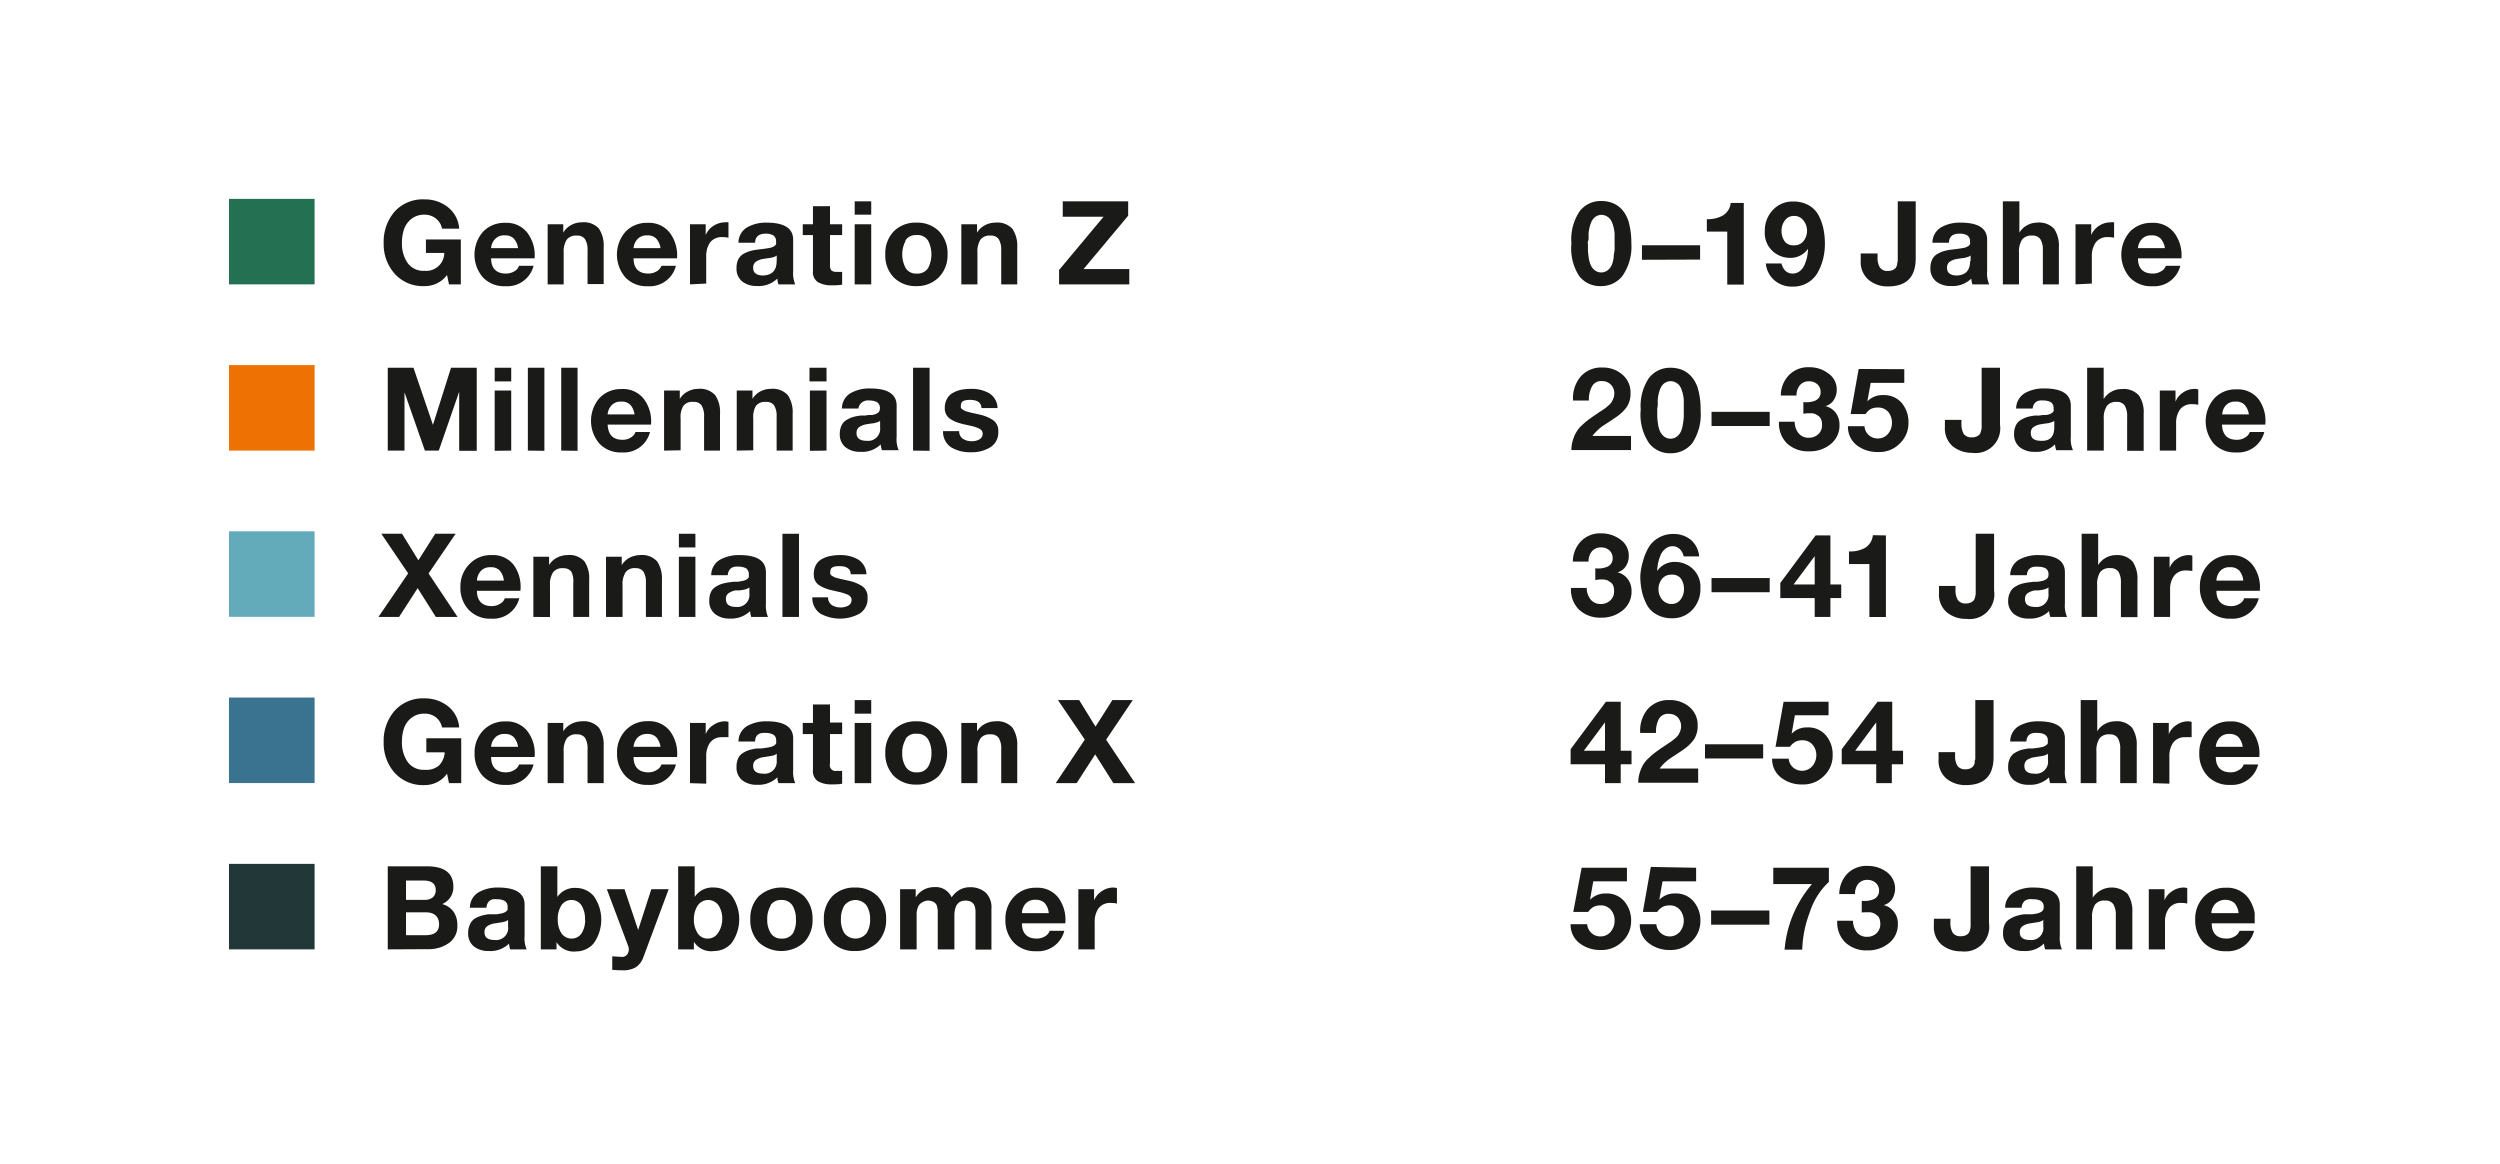 <svg width="640px" height="298px" id="Ebene_1" data-name="Ebene 1" xmlns="http://www.w3.org/2000/svg" xmlns:xlink="http://www.w3.org/1999/xlink" viewBox="0 0 245 114"><defs><style>.cls-1{fill:none;}.cls-2{fill:#1a1a18;}.cls-3{fill:#237052;}.cls-4{fill:#ee7203;}.cls-5{fill:#63abba;}.cls-6{fill:#39738f;}.cls-7{fill:#223737;}.cls-8{clip-path:url(#clip-path);}</style><clipPath id="clip-path"><rect class="cls-1" x="-6" y="-130.43" width="226.96" height="232.43"/></clipPath></defs><path class="cls-2" d="M154,23.81a4.92,4.92,0,0,1,.81-3.15,2.59,2.59,0,0,1,2.11-1,3,3,0,0,1,1.14.21,2.51,2.51,0,0,1,.93.67,3.13,3.13,0,0,1,.65,1.29,7.34,7.34,0,0,1,.23,1.95A5,5,0,0,1,159,27a2.64,2.64,0,0,1-2.14,1,2.57,2.57,0,0,1-2.11-1A5,5,0,0,1,154,23.81Zm1.62,0c0,.26,0,.48,0,.65a6.64,6.64,0,0,0,.07.73,2.68,2.68,0,0,0,.2.74,1.34,1.34,0,0,0,.39.51,1,1,0,0,0,.63.22,1,1,0,0,0,.65-.22,1.34,1.34,0,0,0,.39-.51,2.72,2.72,0,0,0,.19-.74c0-.31.08-.56.09-.73s0-.39,0-.65,0-.32,0-.42,0-.27,0-.49a3.25,3.25,0,0,0-.07-.54,2.86,2.86,0,0,0-.14-.49,1.4,1.4,0,0,0-.23-.44,1.18,1.18,0,0,0-.36-.29,1,1,0,0,0-.49-.12,1,1,0,0,0-.48.12,1.09,1.09,0,0,0-.34.29,1.4,1.4,0,0,0-.23.44,2.86,2.86,0,0,0-.14.49,3.25,3.25,0,0,0-.07.54c0,.22,0,.38,0,.49S155.59,23.63,155.59,23.81Z"/><path class="cls-2" d="M160.91,25.42V24h5.7v1.4Z"/><path class="cls-2" d="M170.89,19.85v8h-1.62V22.66h-2V21.44a3,3,0,0,0,1.57-.36,1.62,1.62,0,0,0,.77-1.23Z"/><path class="cls-2" d="M173.05,25.78h1.54a1.39,1.39,0,0,0,.37.71,1,1,0,0,0,.71.28,1.11,1.11,0,0,0,.71-.24,1.58,1.58,0,0,0,.48-.65,4,4,0,0,0,.24-.77,4.91,4.91,0,0,0,.09-.77l0,0a2.08,2.08,0,0,1-1.8.89,2.42,2.42,0,0,1-1-.22,2.41,2.41,0,0,1-1.44-2.38,2.94,2.94,0,0,1,.78-2.08,2.62,2.62,0,0,1,2-.84,3,3,0,0,1,1.49.35,2.42,2.42,0,0,1,1,1,5.17,5.17,0,0,1,.47,1.3,7.09,7.09,0,0,1,.15,1.51,6.06,6.06,0,0,1-.18,1.48,5.52,5.52,0,0,1-.53,1.33,2.69,2.69,0,0,1-1,1,2.76,2.76,0,0,1-1.44.37,2.64,2.64,0,0,1-1.75-.58A2.47,2.47,0,0,1,173.05,25.78ZM175.76,24a1.13,1.13,0,0,0,1-.43,1.65,1.65,0,0,0,.33-1,1.6,1.6,0,0,0-.35-1,1.12,1.12,0,0,0-.93-.45,1.08,1.08,0,0,0-.89.44,1.68,1.68,0,0,0-.33,1,1.75,1.75,0,0,0,.31,1.06A1,1,0,0,0,175.76,24Z"/><path class="cls-2" d="M187.74,19.69v5.58c0,1.84-.9,2.76-2.71,2.76a2.87,2.87,0,0,1-1.9-.64,2.28,2.28,0,0,1-.78-1.88V24.8H184v.36a1.85,1.85,0,0,0,.22,1,.87.87,0,0,0,.81.35,1.09,1.09,0,0,0,.47-.09,1.06,1.06,0,0,0,.28-.2,1,1,0,0,0,.14-.34c0-.14.05-.25.06-.34V19.69Z"/><path class="cls-2" d="M191,23.75h-1.62a1.75,1.75,0,0,1,.85-1.51,3.69,3.69,0,0,1,1.92-.46c1.72,0,2.59.56,2.59,1.67v3.07a2.74,2.74,0,0,0,.2,1.31h-1.64a1.84,1.84,0,0,1-.11-.57,2.62,2.62,0,0,1-2,.73,2.26,2.26,0,0,1-1.45-.45,1.6,1.6,0,0,1-.56-1.31,1.92,1.92,0,0,1,.17-.83,1.34,1.34,0,0,1,.47-.53,3.06,3.06,0,0,1,.62-.28,4.25,4.25,0,0,1,.75-.16l.41-.05.41-.05.34-.06a1.14,1.14,0,0,0,.32-.08l.23-.11a.55.55,0,0,0,.16-.18.6.6,0,0,0,0-.24.67.67,0,0,0-.28-.64,1.5,1.5,0,0,0-.77-.16C191.36,22.86,191,23.16,191,23.75Zm2.12,1.8V25a.84.84,0,0,1-.27.14l-.31.09-.39.05-.38.06a1.73,1.73,0,0,0-.71.28.7.7,0,0,0-.25.59c0,.5.33.75,1,.75C192.63,26.91,193.07,26.46,193.07,25.55Z"/><path class="cls-2" d="M196.28,27.83V19.69h1.62v3.07h0a1.93,1.93,0,0,1,.77-.73,2,2,0,0,1,.95-.25,2,2,0,0,1,1.69.61,3,3,0,0,1,.46,1.82v3.62H200.2V24.5a2,2,0,0,0-.24-1.09.89.89,0,0,0-.8-.36,1.14,1.14,0,0,0-1,.4,2.19,2.19,0,0,0-.3,1.29v3.09Z"/><path class="cls-2" d="M203.4,27.83V21.94h1.54V23h0a2,2,0,0,1,.75-.9,2.08,2.08,0,0,1,1.13-.35,1.42,1.42,0,0,1,.36,0v1.51a2.52,2.52,0,0,0-.58-.06,1.43,1.43,0,0,0-1.22.52,2.32,2.32,0,0,0-.38,1.38v2.65Z"/><path class="cls-2" d="M213.78,25.28h-4.26c0,1,.53,1.49,1.45,1.49a1.54,1.54,0,0,0,.83-.23.93.93,0,0,0,.45-.53h1.42a2.64,2.64,0,0,1-2.75,2,2.86,2.86,0,0,1-2.2-.86,3.42,3.42,0,0,1,0-4.47,2.87,2.87,0,0,1,2.18-.88,2.57,2.57,0,0,1,2.19,1A3.64,3.64,0,0,1,213.78,25.28Zm-4.26-1h2.64a1.79,1.79,0,0,0-.42-.94,1.14,1.14,0,0,0-.87-.31,1.18,1.18,0,0,0-1,.4A1.44,1.44,0,0,0,209.52,24.25Z"/><path class="cls-2" d="M155.71,39.21h-1.55a3.3,3.3,0,0,1,.72-2.32,2.68,2.68,0,0,1,2.17-.91,2.86,2.86,0,0,1,1.94.69,2.27,2.27,0,0,1,.8,1.81,2.35,2.35,0,0,1-.37,1.37,4.23,4.23,0,0,1-1.06,1l-.59.4-.65.42a3.91,3.91,0,0,0-.55.45,4.31,4.31,0,0,0-.51.56h3.78v1.39H154a3.21,3.21,0,0,1,.15-1,3.57,3.57,0,0,1,.34-.78,2.77,2.77,0,0,1,.57-.68,8.32,8.32,0,0,1,.66-.56c.19-.13.45-.32.8-.55a3.28,3.28,0,0,1,.36-.24l.4-.27a3.55,3.55,0,0,0,.33-.28,1.2,1.2,0,0,0,.32-.34,2,2,0,0,0,.18-.36,1.22,1.22,0,0,0,.09-.46,1.17,1.17,0,0,0-1.2-1.24,1,1,0,0,0-1,.55A2.67,2.67,0,0,0,155.71,39.21Z"/><path class="cls-2" d="M160.79,40.1A4.92,4.92,0,0,1,161.6,37a2.62,2.62,0,0,1,2.11-1,3,3,0,0,1,1.14.21,2.51,2.51,0,0,1,.93.68,3.14,3.14,0,0,1,.65,1.28,7.45,7.45,0,0,1,.23,2,5.1,5.1,0,0,1-.81,3.21,2.65,2.65,0,0,1-2.14,1,2.57,2.57,0,0,1-2.11-1A5,5,0,0,1,160.79,40.1Zm1.62,0c0,.27,0,.48,0,.65a6.42,6.42,0,0,0,.07.73,2.87,2.87,0,0,0,.2.75,1.39,1.39,0,0,0,.39.5,1,1,0,0,0,.63.22,1,1,0,0,0,.65-.22,1.39,1.39,0,0,0,.39-.5,2.91,2.91,0,0,0,.19-.75,5,5,0,0,0,.08-.73c0-.17,0-.38,0-.65s0-.32,0-.42,0-.27,0-.49a3.57,3.57,0,0,0-.07-.54,4.83,4.83,0,0,0-.14-.49,1.4,1.4,0,0,0-.23-.44,1.15,1.15,0,0,0-.36-.28,1,1,0,0,0-.49-.12,1,1,0,0,0-.48.12,1.06,1.06,0,0,0-.34.28,1.4,1.4,0,0,0-.23.44,3.14,3.14,0,0,0-.14.49,2.63,2.63,0,0,0-.07.54c0,.22,0,.38,0,.49S162.41,39.92,162.41,40.1Z"/><path class="cls-2" d="M167.73,41.71V40.32h5.7v1.39Z"/><path class="cls-2" d="M176.73,40.51V39.37a3.47,3.47,0,0,0,.56,0,2.62,2.62,0,0,0,.54-.12,1,1,0,0,0,.43-.32.89.89,0,0,0,.16-.54,1,1,0,0,0-.33-.78,1.17,1.17,0,0,0-.8-.28,1.11,1.11,0,0,0-.91.39,1.55,1.55,0,0,0-.32,1h-1.54a2.88,2.88,0,0,1,.8-2,2.61,2.61,0,0,1,2-.77,3,3,0,0,1,1.86.61,1.89,1.89,0,0,1,.82,1.6,1.79,1.79,0,0,1-.29,1,1.39,1.39,0,0,1-.82.6v0a1.77,1.77,0,0,1,1,.64,1.89,1.89,0,0,1,.38,1.17,2.34,2.34,0,0,1-.87,1.92,3.19,3.19,0,0,1-2.1.7,3,3,0,0,1-2.17-.77,2.77,2.77,0,0,1-.79-2.13h1.54a1.79,1.79,0,0,0,.38,1.13,1.23,1.23,0,0,0,1,.44,1.31,1.31,0,0,0,.93-.35,1.16,1.16,0,0,0,.37-.9,1.53,1.53,0,0,0-.07-.51.76.76,0,0,0-.24-.34,3.11,3.11,0,0,0-.3-.2,1.16,1.16,0,0,0-.41-.1l-.41,0Z"/><path class="cls-2" d="M186.62,36.14v1.34h-3.29L183,39.29l0,0a2.09,2.09,0,0,1,1.56-.61,2.28,2.28,0,0,1,1.81.77,2.91,2.91,0,0,1,.66,1.94,2.73,2.73,0,0,1-.88,2.06,2.79,2.79,0,0,1-2.09.81,3.32,3.32,0,0,1-2.09-.66,2.26,2.26,0,0,1-.87-1.87h1.62a1.25,1.25,0,0,0,.42.87,1.27,1.27,0,0,0,.89.33,1.24,1.24,0,0,0,1-.46,1.64,1.64,0,0,0,.38-1.08,1.62,1.62,0,0,0-.37-1.07,1.29,1.29,0,0,0-1-.42,1.58,1.58,0,0,0-.7.14,1.62,1.62,0,0,0-.52.5h-1.46l.79-4.42Z"/><path class="cls-2" d="M196,36v5.58a2.42,2.42,0,0,1-2.72,2.76,3,3,0,0,1-1.9-.63,2.31,2.31,0,0,1-.78-1.89v-.71h1.62v.37a2,2,0,0,0,.22,1,.91.91,0,0,0,.82.34,1,1,0,0,0,.46-.09.81.81,0,0,0,.28-.2.84.84,0,0,0,.14-.33,1.41,1.41,0,0,0,.06-.35,3.44,3.44,0,0,0,0-.36V36Z"/><path class="cls-2" d="M199.2,40h-1.62a1.78,1.78,0,0,1,.85-1.51,3.69,3.69,0,0,1,1.92-.46c1.73,0,2.59.56,2.59,1.68v3.06a2.71,2.71,0,0,0,.21,1.31h-1.64a2.24,2.24,0,0,1-.12-.57,2.58,2.58,0,0,1-2,.73,2.24,2.24,0,0,1-1.45-.45,1.6,1.6,0,0,1-.56-1.31,1.84,1.84,0,0,1,.17-.82,1.16,1.16,0,0,1,.47-.53,2.88,2.88,0,0,1,.62-.29,4.31,4.31,0,0,1,.75-.15,3,3,0,0,1,.41,0l.4-.06.35,0a2.24,2.24,0,0,0,.31-.08,1,1,0,0,0,.23-.12.39.39,0,0,0,.16-.18.47.47,0,0,0,0-.24.69.69,0,0,0-.27-.64,1.61,1.61,0,0,0-.77-.16C199.61,39.15,199.26,39.45,199.2,40Zm2.12,1.8v-.6a.78.78,0,0,1-.26.14l-.31.09-.4.05-.37.06a1.81,1.81,0,0,0-.71.28.68.68,0,0,0-.25.59q0,.75,1,.75C200.89,43.2,201.32,42.75,201.32,41.84Z"/><path class="cls-2" d="M204.54,44.12V36h1.62v3.07h0a2.07,2.07,0,0,1,.77-.73,2,2,0,0,1,1-.25,2,2,0,0,1,1.68.62,2.9,2.9,0,0,1,.47,1.81v3.62h-1.62V40.79a2,2,0,0,0-.24-1.09.88.88,0,0,0-.8-.35,1.08,1.08,0,0,0-.95.4,2.13,2.13,0,0,0-.3,1.28v3.09Z"/><path class="cls-2" d="M211.66,44.12V38.23h1.54v1.09h0a1.91,1.91,0,0,1,.75-.9,2.06,2.06,0,0,1,1.13-.35,1,1,0,0,1,.35.06v1.5a2.46,2.46,0,0,0-.58-.06,1.42,1.42,0,0,0-1.21.52,2.26,2.26,0,0,0-.38,1.38v2.65Z"/><path class="cls-2" d="M222,41.57h-4.25c.05,1,.53,1.49,1.45,1.49a1.46,1.46,0,0,0,.83-.23,1,1,0,0,0,.45-.53h1.42a2.65,2.65,0,0,1-2.76,2,2.84,2.84,0,0,1-2.19-.86A3.42,3.42,0,0,1,217,39a2.85,2.85,0,0,1,2.17-.88,2.56,2.56,0,0,1,2.2,1A3.65,3.65,0,0,1,222,41.57Zm-4.25-1h2.64a1.79,1.79,0,0,0-.42-.94,1.14,1.14,0,0,0-.87-.31,1.2,1.2,0,0,0-1,.4A1.45,1.45,0,0,0,217.78,40.54Z"/><path class="cls-2" d="M156.34,56.8V55.66a3.61,3.61,0,0,0,.57,0,2.42,2.42,0,0,0,.53-.13.86.86,0,0,0,.6-.86,1,1,0,0,0-.33-.78,1.17,1.17,0,0,0-.8-.28A1.11,1.11,0,0,0,156,54a1.5,1.5,0,0,0-.32,1h-1.54a2.88,2.88,0,0,1,.8-2,2.61,2.61,0,0,1,2-.77,3.09,3.09,0,0,1,1.86.61,1.89,1.89,0,0,1,.82,1.61,1.78,1.78,0,0,1-.29,1,1.39,1.39,0,0,1-.82.6v0a1.77,1.77,0,0,1,1,.64,1.93,1.93,0,0,1,.38,1.17,2.34,2.34,0,0,1-.87,1.92,3.21,3.21,0,0,1-2.1.71,3,3,0,0,1-2.17-.78,2.73,2.73,0,0,1-.79-2.13h1.54a1.79,1.79,0,0,0,.38,1.13,1.2,1.2,0,0,0,1,.44,1.28,1.28,0,0,0,.93-.35,1.16,1.16,0,0,0,.37-.9,1.53,1.53,0,0,0-.07-.51.76.76,0,0,0-.24-.34l-.3-.2a1.53,1.53,0,0,0-.41-.1l-.41,0Z"/><path class="cls-2" d="M166.52,54.49H165a1.39,1.39,0,0,0-.37-.71,1,1,0,0,0-.7-.29,1.12,1.12,0,0,0-.72.25,1.55,1.55,0,0,0-.48.64,4.32,4.32,0,0,0-.24.78,4.92,4.92,0,0,0-.09.76l0,0a2.06,2.06,0,0,1,1.8-.89,2.42,2.42,0,0,1,1,.22,2.41,2.41,0,0,1,1.44,2.38,2.94,2.94,0,0,1-.78,2.08,2.62,2.62,0,0,1-2,.84,2.91,2.91,0,0,1-1.49-.36,2.34,2.34,0,0,1-1-1,5.31,5.31,0,0,1-.47-1.3,7.09,7.09,0,0,1-.15-1.51A6.06,6.06,0,0,1,161,55a5.52,5.52,0,0,1,.53-1.33,2.61,2.61,0,0,1,1-1,2.76,2.76,0,0,1,1.44-.38,2.65,2.65,0,0,1,1.75.59A2.42,2.42,0,0,1,166.52,54.49Zm-2.71,1.79a1.13,1.13,0,0,0-.95.43,1.65,1.65,0,0,0-.33,1,1.6,1.6,0,0,0,.35,1,1.16,1.16,0,0,0,.93.44,1.05,1.05,0,0,0,.89-.44,1.64,1.64,0,0,0,.33-1,1.79,1.79,0,0,0-.31-1.06A1.05,1.05,0,0,0,163.81,56.28Z"/><path class="cls-2" d="M167.73,58V56.61h5.7V58Z"/><path class="cls-2" d="M177.84,60.42V58.57h-3.37V57.09l3.46-4.66h1.45v4.81h1.06v1.33h-1.06v1.85Zm0-3.18V54.46h0l-2.07,2.78Z"/><path class="cls-2" d="M184.82,52.43v8H183.2V55.24h-2V54a3,3,0,0,0,1.58-.35,1.64,1.64,0,0,0,.76-1.24Z"/><path class="cls-2" d="M195.42,52.27v5.58a2.42,2.42,0,0,1-2.72,2.76,2.94,2.94,0,0,1-1.9-.63,2.29,2.29,0,0,1-.78-1.89v-.71h1.62v.37a1.87,1.87,0,0,0,.22,1,.9.9,0,0,0,.82.35,1,1,0,0,0,.46-.1.7.7,0,0,0,.28-.2.84.84,0,0,0,.14-.33,1.43,1.43,0,0,0,.06-.34V52.27Z"/><path class="cls-2" d="M198.63,56.33H197a1.78,1.78,0,0,1,.85-1.51,3.79,3.79,0,0,1,1.92-.46c1.73,0,2.59.56,2.59,1.68v3.07a2.74,2.74,0,0,0,.21,1.31h-1.64a2.43,2.43,0,0,1-.12-.57,2.62,2.62,0,0,1-2,.73,2.22,2.22,0,0,1-1.45-.45,1.6,1.6,0,0,1-.56-1.32A1.74,1.74,0,0,1,197,58a1.16,1.16,0,0,1,.47-.53,2.68,2.68,0,0,1,.62-.29,5.5,5.5,0,0,1,.75-.15l.41-.05.4,0,.35-.06a1.53,1.53,0,0,0,.31-.08,1,1,0,0,0,.23-.12.46.46,0,0,0,.16-.18.47.47,0,0,0,.05-.24.69.69,0,0,0-.27-.64,1.62,1.62,0,0,0-.78-.16C199,55.44,198.68,55.74,198.63,56.33Zm2.12,1.81v-.61a.89.89,0,0,1-.26.14,1.49,1.49,0,0,1-.31.09l-.4.06-.37,0a1.81,1.81,0,0,0-.71.28.68.68,0,0,0-.25.59q0,.75,1,.75A1.17,1.17,0,0,0,200.75,58.14Z"/><path class="cls-2" d="M204,60.42V52.27h1.62v3.07h0a2.07,2.07,0,0,1,.77-.73,2.11,2.11,0,0,1,1-.25A2,2,0,0,1,209,55a3,3,0,0,1,.47,1.81v3.63h-1.62V57.09a2,2,0,0,0-.24-1.1.91.91,0,0,0-.8-.35,1.11,1.11,0,0,0-1,.4,2.23,2.23,0,0,0-.29,1.29v3.09Z"/><path class="cls-2" d="M211.08,60.42v-5.9h1.54v1.1h0a1.88,1.88,0,0,1,.75-.91,2.06,2.06,0,0,1,1.13-.35,1,1,0,0,1,.35.06v1.5a3.3,3.3,0,0,0-.58-.05,1.39,1.39,0,0,0-1.21.52,2.21,2.21,0,0,0-.39,1.37v2.66Z"/><path class="cls-2" d="M221.46,57.86h-4.25c0,1,.53,1.5,1.45,1.5a1.47,1.47,0,0,0,.83-.24.91.91,0,0,0,.44-.53h1.43a2.65,2.65,0,0,1-2.76,2,2.91,2.91,0,0,1-2.2-.86,3.17,3.17,0,0,1-.81-2.25,3.08,3.08,0,0,1,.84-2.22,2.86,2.86,0,0,1,2.17-.89,2.53,2.53,0,0,1,2.19,1A3.61,3.61,0,0,1,221.46,57.86Zm-4.25-1h2.63a1.71,1.71,0,0,0-.41-1,1.18,1.18,0,0,0-.88-.31,1.19,1.19,0,0,0-1,.4A1.46,1.46,0,0,0,217.21,56.84Z"/><path class="cls-2" d="M157.29,76.71V74.86h-3.37V73.38l3.46-4.65h1.45v4.8h1.06v1.33h-1.06v1.85Zm0-3.18V70.75h0l-2.07,2.78Z"/><path class="cls-2" d="M162.29,71.79h-1.55a3.31,3.31,0,0,1,.72-2.32,2.7,2.7,0,0,1,2.17-.9,2.86,2.86,0,0,1,1.94.68,2.28,2.28,0,0,1,.8,1.81,2.41,2.41,0,0,1-.37,1.38,4.2,4.2,0,0,1-1.06,1c-.12.09-.32.23-.59.4l-.65.43a4.59,4.59,0,0,0-.55.44,4.36,4.36,0,0,0-.51.57h3.78v1.39h-5.87a3.22,3.22,0,0,1,.15-1,3.57,3.57,0,0,1,.34-.78,2.75,2.75,0,0,1,.57-.67,5.49,5.49,0,0,1,.66-.56c.19-.14.45-.33.8-.56l.36-.24.4-.27.33-.27a1.54,1.54,0,0,0,.32-.34,2.57,2.57,0,0,0,.18-.37,1.31,1.31,0,0,0-.25-1.36,1.17,1.17,0,0,0-.86-.33,1,1,0,0,0-1,.54A2.67,2.67,0,0,0,162.29,71.79Z"/><path class="cls-2" d="M167.09,74.29V72.9h5.7v1.39Z"/><path class="cls-2" d="M179.2,68.73v1.33h-3.3l-.32,1.81,0,0a2,2,0,0,1,1.56-.62,2.23,2.23,0,0,1,1.8.78,2.86,2.86,0,0,1,.66,1.93,2.74,2.74,0,0,1-.87,2.06,2.85,2.85,0,0,1-2.09.82,3.27,3.27,0,0,1-2.09-.67,2.25,2.25,0,0,1-.88-1.86h1.62a1.3,1.3,0,0,0,.43.86,1.34,1.34,0,0,0,1.88-.12A1.63,1.63,0,0,0,178,74a1.54,1.54,0,0,0-.37-1.06,1.24,1.24,0,0,0-1-.43,1.41,1.41,0,0,0-.69.15,1.71,1.71,0,0,0-.53.49H174l.79-4.41Z"/><path class="cls-2" d="M183.87,76.71V74.86h-3.38V73.38L184,68.73h1.44v4.8h1.06v1.33H185.4v1.85Zm0-3.18V70.75h0l-2.06,2.78Z"/><path class="cls-2" d="M195.37,68.57v5.57c0,1.84-.9,2.76-2.71,2.76a2.92,2.92,0,0,1-1.9-.63,2.29,2.29,0,0,1-.78-1.89v-.71h1.62V74a1.87,1.87,0,0,0,.22,1,.9.9,0,0,0,.81.35,1.09,1.09,0,0,0,.47-.09,1.08,1.08,0,0,0,.28-.21,1,1,0,0,0,.14-.33c0-.15,0-.26.06-.34V68.57Z"/><path class="cls-2" d="M198.58,72.63H197a1.77,1.77,0,0,1,.85-1.52,3.79,3.79,0,0,1,1.92-.46c1.72,0,2.59.56,2.59,1.68V75.4a2.77,2.77,0,0,0,.2,1.31h-1.64a1.84,1.84,0,0,1-.11-.57,2.66,2.66,0,0,1-2,.73,2.26,2.26,0,0,1-1.45-.45,1.6,1.6,0,0,1-.56-1.32,1.87,1.87,0,0,1,.17-.82,1.22,1.22,0,0,1,.47-.53,3.12,3.12,0,0,1,.62-.29,5.5,5.5,0,0,1,.75-.15l.41,0,.41-.05.34-.06a1.65,1.65,0,0,0,.32-.08,1.27,1.27,0,0,0,.23-.12.55.55,0,0,0,.16-.18.54.54,0,0,0,0-.24.64.64,0,0,0-.28-.63,1.5,1.5,0,0,0-.77-.16C199,71.74,198.63,72,198.58,72.63Zm2.12,1.8v-.61a.84.84,0,0,1-.27.15,1.29,1.29,0,0,1-.31.08l-.39.06-.38.06a1.88,1.88,0,0,0-.71.27.73.73,0,0,0-.25.59c0,.5.33.75,1,.75A1.18,1.18,0,0,0,200.7,74.43Z"/><path class="cls-2" d="M203.91,76.71V68.57h1.62v3.06h0a1.93,1.93,0,0,1,.77-.73,2.07,2.07,0,0,1,.95-.25,2,2,0,0,1,1.69.62,3,3,0,0,1,.46,1.81v3.63h-1.62V73.38a2,2,0,0,0-.24-1.1.89.89,0,0,0-.79-.35,1.11,1.11,0,0,0-1,.4,2.17,2.17,0,0,0-.3,1.29v3.09Z"/><path class="cls-2" d="M211,76.71v-5.9h1.54v1.1h0a1.93,1.93,0,0,1,.75-.9,2,2,0,0,1,1.13-.36,1.13,1.13,0,0,1,.36.06v1.5a3.3,3.3,0,0,0-.58,0,1.41,1.41,0,0,0-1.22.52,2.27,2.27,0,0,0-.38,1.37v2.66Z"/><path class="cls-2" d="M221.41,74.15h-4.26c0,1,.53,1.5,1.45,1.5a1.47,1.47,0,0,0,.83-.24.9.9,0,0,0,.45-.53h1.42a2.65,2.65,0,0,1-2.76,2,2.88,2.88,0,0,1-2.19-.86,3.15,3.15,0,0,1-.82-2.24,3.11,3.11,0,0,1,.84-2.23,2.87,2.87,0,0,1,2.17-.89,2.56,2.56,0,0,1,2.2,1A3.61,3.61,0,0,1,221.41,74.15Zm-4.26-1h2.64a1.83,1.83,0,0,0-.42-.95,1.18,1.18,0,0,0-.87-.31,1.21,1.21,0,0,0-1,.4A1.47,1.47,0,0,0,217.15,73.13Z"/><rect class="cls-3" x="22.44" y="19.45" width="8.39" height="8.38"/><path class="cls-2" d="M44,27.83l-.19-.92A2.7,2.7,0,0,1,41.6,28a3.72,3.72,0,0,1-2.92-1.21,4.35,4.35,0,0,1-1.08-3,4.52,4.52,0,0,1,1.07-3.09A3.72,3.72,0,0,1,41.6,19.5a3.61,3.61,0,0,1,2.3.77A2.91,2.91,0,0,1,45,22.37H43.32a1.66,1.66,0,0,0-.61-1A1.76,1.76,0,0,0,41.6,21a2,2,0,0,0-1.28.41,2.28,2.28,0,0,0-.72,1,4.19,4.19,0,0,0-.21,1.37,3.35,3.35,0,0,0,.54,1.93,1.89,1.89,0,0,0,1.67.79,1.77,1.77,0,0,0,1.94-1.75h-1.8V23.43h3.42v4.4Z"/><path class="cls-2" d="M52.39,25.28H48.13c0,1,.53,1.49,1.45,1.49a1.6,1.6,0,0,0,.84-.23.94.94,0,0,0,.44-.53h1.43a2.66,2.66,0,0,1-2.76,2,2.86,2.86,0,0,1-2.2-.86,3.42,3.42,0,0,1,0-4.47,2.87,2.87,0,0,1,2.18-.88,2.57,2.57,0,0,1,2.19,1A3.64,3.64,0,0,1,52.39,25.28Zm-4.26-1h2.64a1.79,1.79,0,0,0-.42-.94,1.14,1.14,0,0,0-.87-.31,1.18,1.18,0,0,0-1,.4A1.44,1.44,0,0,0,48.13,24.25Z"/><path class="cls-2" d="M53.67,27.83V21.94H55.2v.82h0A2,2,0,0,1,56,22a2.14,2.14,0,0,1,1-.25,2,2,0,0,1,1.69.61,3,3,0,0,1,.47,1.82v3.62H57.58V24.5a2,2,0,0,0-.24-1.09.89.89,0,0,0-.8-.36,1.14,1.14,0,0,0-1,.4,2.19,2.19,0,0,0-.3,1.29v3.09Z"/><path class="cls-2" d="M66.35,25.28H62.09c0,1,.53,1.49,1.45,1.49a1.54,1.54,0,0,0,.83-.23,1,1,0,0,0,.45-.53h1.42a2.65,2.65,0,0,1-2.76,2,2.84,2.84,0,0,1-2.19-.86,3.42,3.42,0,0,1,0-4.47,2.85,2.85,0,0,1,2.17-.88,2.58,2.58,0,0,1,2.2,1A3.7,3.7,0,0,1,66.35,25.28Zm-4.26-1h2.64a1.79,1.79,0,0,0-.42-.94,1.14,1.14,0,0,0-.87-.31,1.22,1.22,0,0,0-1,.4A1.5,1.5,0,0,0,62.09,24.25Z"/><path class="cls-2" d="M67.62,27.83V21.94h1.54V23h0a1.91,1.91,0,0,1,.75-.9,2.06,2.06,0,0,1,1.13-.35,1.34,1.34,0,0,1,.35,0v1.51a2.52,2.52,0,0,0-.58-.06,1.43,1.43,0,0,0-1.22.52,2.32,2.32,0,0,0-.38,1.38v2.65Z"/><path class="cls-2" d="M74,23.75H72.37a1.75,1.75,0,0,1,.85-1.51,3.69,3.69,0,0,1,1.92-.46c1.72,0,2.59.56,2.59,1.67v3.07a2.88,2.88,0,0,0,.2,1.31H76.29a1.84,1.84,0,0,1-.11-.57,2.62,2.62,0,0,1-2,.73,2.26,2.26,0,0,1-1.45-.45,1.59,1.59,0,0,1-.55-1.31,1.92,1.92,0,0,1,.16-.83,1.34,1.34,0,0,1,.47-.53,2.9,2.9,0,0,1,.63-.28,3.94,3.94,0,0,1,.74-.16l.41-.05.41-.05.35-.06a1.16,1.16,0,0,0,.31-.08l.23-.11a.55.55,0,0,0,.16-.18.6.6,0,0,0,0-.24.67.67,0,0,0-.28-.64,1.5,1.5,0,0,0-.77-.16C74.4,22.86,74,23.16,74,23.75Zm2.12,1.8V25a.89.89,0,0,1-.26.14l-.32.09-.39.05-.38.06a1.62,1.62,0,0,0-.7.28.68.68,0,0,0-.26.59c0,.5.34.75,1,.75C75.67,26.91,76.11,26.46,76.11,25.55Z"/><path class="cls-2" d="M81.34,20.17v1.77h1.19V23H81.34v2.92a.81.81,0,0,0,.14.55.8.8,0,0,0,.55.13,2.6,2.6,0,0,0,.5,0v1.26a5.87,5.87,0,0,1-1,.06,2.61,2.61,0,0,1-1.36-.3,1.16,1.16,0,0,1-.5-1.1V23h-1V21.94h1V20.17Z"/><path class="cls-2" d="M85.38,19.69V21H83.76V19.69Zm-1.62,8.14V21.94h1.62v5.89Z"/><path class="cls-2" d="M86.76,24.89a3.1,3.1,0,0,1,.83-2.26,3,3,0,0,1,2.21-.85,3,3,0,0,1,2.23.85,3.1,3.1,0,0,1,.83,2.26A3.07,3.07,0,0,1,92,27.14,3,3,0,0,1,89.8,28a3,3,0,0,1-2.21-.85A3.07,3.07,0,0,1,86.76,24.89Zm2-1.35a2.85,2.85,0,0,0,0,2.7,1.18,1.18,0,0,0,1.08.53,1.23,1.23,0,0,0,1.11-.53,2.93,2.93,0,0,0,0-2.7A1.22,1.22,0,0,0,89.8,23,1.17,1.17,0,0,0,88.72,23.54Z"/><path class="cls-2" d="M94.21,27.83V21.94h1.54v.82h0a2,2,0,0,1,.78-.73,2.14,2.14,0,0,1,1-.25,2,2,0,0,1,1.69.61,3,3,0,0,1,.47,1.82v3.62H98.12V24.5a2,2,0,0,0-.24-1.09.89.89,0,0,0-.8-.36,1.14,1.14,0,0,0-1,.4,2.2,2.2,0,0,0-.29,1.29v3.09Z"/><path class="cls-2" d="M103.79,27.83V26.42l4.36-5.22h-4V19.69h6.41V21.1l-4.37,5.23h4.48v1.5Z"/><rect class="cls-4" x="22.44" y="35.74" width="8.39" height="8.38"/><path class="cls-2" d="M38,44.12V36h2.52l1.91,5.6h0L44.2,36h2.52v8.14H45V38.35h0l-2,5.77H41.64l-2-5.71h0v5.71Z"/><path class="cls-2" d="M50.1,36v1.34H48.48V36Zm-1.62,8.14V38.23H50.1v5.89Z"/><path class="cls-2" d="M51.73,44.12V36h1.62v8.14Z"/><path class="cls-2" d="M55,44.12V36H56.6v8.14Z"/><path class="cls-2" d="M63.8,41.57H59.55c.05,1,.53,1.49,1.45,1.49a1.46,1.46,0,0,0,.83-.23,1,1,0,0,0,.45-.53H63.7a2.65,2.65,0,0,1-2.76,2,2.84,2.84,0,0,1-2.19-.86,3.42,3.42,0,0,1,0-4.47,2.85,2.85,0,0,1,2.17-.88,2.56,2.56,0,0,1,2.2,1A3.65,3.65,0,0,1,63.8,41.57Zm-4.25-1h2.63a1.71,1.71,0,0,0-.41-.94,1.14,1.14,0,0,0-.87-.31,1.2,1.2,0,0,0-1,.4A1.45,1.45,0,0,0,59.55,40.54Z"/><path class="cls-2" d="M65.08,44.12V38.23h1.54v.82h0a2,2,0,0,1,.79-.73,2.14,2.14,0,0,1,1-.25,2,2,0,0,1,1.68.62,2.9,2.9,0,0,1,.47,1.81v3.62H69V40.79a2,2,0,0,0-.24-1.09.88.88,0,0,0-.8-.35,1.08,1.08,0,0,0-1,.4A2.13,2.13,0,0,0,66.7,41v3.09Z"/><path class="cls-2" d="M72.2,44.12V38.23h1.54v.82h0a2,2,0,0,1,.78-.73,2.17,2.17,0,0,1,1-.25,2,2,0,0,1,1.69.62,3,3,0,0,1,.47,1.81v3.62H76.11V40.79a2,2,0,0,0-.24-1.09.89.89,0,0,0-.8-.35,1.11,1.11,0,0,0-1,.4A2.22,2.22,0,0,0,73.82,41v3.09Z"/><path class="cls-2" d="M81,36v1.34H79.33V36Zm-1.63,8.14V38.23H81v5.89Z"/><path class="cls-2" d="M84.12,40H82.51a1.73,1.73,0,0,1,.85-1.51,3.69,3.69,0,0,1,1.92-.46c1.72,0,2.59.56,2.59,1.68v3.06a2.74,2.74,0,0,0,.2,1.31H86.43a2.24,2.24,0,0,1-.12-.57,2.58,2.58,0,0,1-2,.73,2.24,2.24,0,0,1-1.45-.45,1.6,1.6,0,0,1-.56-1.31,1.84,1.84,0,0,1,.17-.82,1.22,1.22,0,0,1,.47-.53,2.88,2.88,0,0,1,.62-.29,4.31,4.31,0,0,1,.75-.15,3.27,3.27,0,0,1,.41,0l.41-.06.34,0a3,3,0,0,0,.32-.08,1.27,1.27,0,0,0,.23-.12.43.43,0,0,0,.15-.18.48.48,0,0,0,.06-.24.69.69,0,0,0-.28-.64,1.61,1.61,0,0,0-.77-.16A.94.94,0,0,0,84.12,40Zm2.13,1.8v-.6a.84.84,0,0,1-.27.14l-.31.09-.39.05-.38.06a1.88,1.88,0,0,0-.71.28.71.71,0,0,0-.25.59q0,.75,1,.75A1.18,1.18,0,0,0,86.25,41.84Z"/><path class="cls-2" d="M89.48,44.12V36H91.1v8.14Z"/><path class="cls-2" d="M92.42,42.21H94a.86.86,0,0,0,.36.75,1.54,1.54,0,0,0,.88.24,1.47,1.47,0,0,0,.74-.18.61.61,0,0,0,.32-.57.52.52,0,0,0-.11-.32,1,1,0,0,0-.38-.23,2.94,2.94,0,0,0-.55-.18l-.8-.18a5.37,5.37,0,0,1-.69-.2,3.08,3.08,0,0,1-.58-.28,1.19,1.19,0,0,1-.44-.45,1.23,1.23,0,0,1-.16-.65,1.79,1.79,0,0,1,.22-.92,1.37,1.37,0,0,1,.6-.59,2.81,2.81,0,0,1,.81-.3,5.4,5.4,0,0,1,.94-.08,3.43,3.43,0,0,1,1.8.44,1.76,1.76,0,0,1,.8,1.44H96.18c0-.53-.41-.8-1.11-.8s-.9.19-.9.55a.51.51,0,0,0,0,.22.52.52,0,0,0,.16.17,1.79,1.79,0,0,0,.22.13,1.73,1.73,0,0,0,.3.1l.34.09.38.08.39.09a3.9,3.9,0,0,1,1.37.56,1.25,1.25,0,0,1,.5,1.09,1.7,1.7,0,0,1-.77,1.56,3.47,3.47,0,0,1-1.92.49,3.56,3.56,0,0,1-1.94-.49A1.82,1.82,0,0,1,92.42,42.21Z"/><rect class="cls-5" x="22.44" y="52.03" width="8.39" height="8.38"/><path class="cls-2" d="M37.09,60.42,40,56.15l-2.63-3.88H39.4l1.6,2.6,1.65-2.6h2L42,56.16l2.84,4.26H42.71L40.93,57.6l-1.82,2.82Z"/><path class="cls-2" d="M51,57.86H46.74c0,1,.53,1.5,1.45,1.5a1.47,1.47,0,0,0,.83-.24.94.94,0,0,0,.45-.53h1.42a2.65,2.65,0,0,1-2.76,2,2.88,2.88,0,0,1-2.19-.86,3.13,3.13,0,0,1-.82-2.25A3.08,3.08,0,0,1,46,55.25a2.86,2.86,0,0,1,2.17-.89,2.56,2.56,0,0,1,2.2,1A3.67,3.67,0,0,1,51,57.86Zm-4.26-1h2.64a1.79,1.79,0,0,0-.42-1,1.14,1.14,0,0,0-.87-.31,1.22,1.22,0,0,0-1,.4A1.52,1.52,0,0,0,46.74,56.84Z"/><path class="cls-2" d="M52.27,60.42v-5.9h1.54v.82h0a1.89,1.89,0,0,1,.78-.73,2.26,2.26,0,0,1,1-.25,2,2,0,0,1,1.69.62,3,3,0,0,1,.46,1.81v3.63H56.18V57.09A2.1,2.1,0,0,0,56,56a.91.91,0,0,0-.8-.35,1.11,1.11,0,0,0-1,.4,2.15,2.15,0,0,0-.3,1.29v3.09Z"/><path class="cls-2" d="M59.39,60.42v-5.9h1.54v.82h0a2,2,0,0,1,.78-.73,2.33,2.33,0,0,1,1-.25,2,2,0,0,1,1.69.62,3,3,0,0,1,.47,1.81v3.63H63.3V57.09a2,2,0,0,0-.24-1.1.9.9,0,0,0-.8-.35,1.08,1.08,0,0,0-.95.4,2.15,2.15,0,0,0-.3,1.29v3.09Z"/><path class="cls-2" d="M68.15,52.27v1.34H66.53V52.27Zm-1.62,8.15v-5.9h1.62v5.9Z"/><path class="cls-2" d="M71.32,56.33H69.7a1.75,1.75,0,0,1,.85-1.51,3.79,3.79,0,0,1,1.92-.46c1.73,0,2.59.56,2.59,1.68v3.07a2.91,2.91,0,0,0,.2,1.31H73.62a2.35,2.35,0,0,1-.11-.57,2.66,2.66,0,0,1-2,.73,2.21,2.21,0,0,1-1.44-.45,1.57,1.57,0,0,1-.56-1.32,1.88,1.88,0,0,1,.16-.82,1.18,1.18,0,0,1,.48-.53,2.68,2.68,0,0,1,.62-.29,5.33,5.33,0,0,1,.74-.15l.41-.05.41,0,.35-.06a1.53,1.53,0,0,0,.31-.08,1,1,0,0,0,.23-.12.55.55,0,0,0,.16-.18.6.6,0,0,0,0-.24.69.69,0,0,0-.27-.64,1.68,1.68,0,0,0-.78-.16C71.73,55.44,71.37,55.74,71.32,56.33Zm2.12,1.81v-.61a.89.89,0,0,1-.26.14,1.57,1.57,0,0,1-.32.09l-.39.06-.38,0a1.76,1.76,0,0,0-.7.28.68.68,0,0,0-.25.59q0,.75,1,.75A1.18,1.18,0,0,0,73.44,58.14Z"/><path class="cls-2" d="M76.68,60.42V52.27H78.3v8.15Z"/><path class="cls-2" d="M79.61,58.5h1.54a.9.9,0,0,0,.36.75,1.54,1.54,0,0,0,.88.24,1.47,1.47,0,0,0,.74-.18.6.6,0,0,0,.32-.57.42.42,0,0,0-.11-.31.89.89,0,0,0-.38-.24c-.18-.07-.37-.13-.55-.18l-.79-.18a5.11,5.11,0,0,1-.7-.2,2.79,2.79,0,0,1-.58-.28,1.12,1.12,0,0,1-.44-.45,1.3,1.3,0,0,1-.15-.65,1.92,1.92,0,0,1,.21-.92,1.48,1.48,0,0,1,.6-.59,2.71,2.71,0,0,1,.81-.29,4.62,4.62,0,0,1,.94-.09,3.43,3.43,0,0,1,1.8.44,1.76,1.76,0,0,1,.8,1.44H83.37c0-.53-.4-.8-1.1-.8s-.9.19-.9.55a.38.38,0,0,0,0,.22.39.39,0,0,0,.16.18l.21.12a1.5,1.5,0,0,0,.3.1l.34.09.38.08.39.09a3.88,3.88,0,0,1,1.38.56,1.25,1.25,0,0,1,.49,1.09,1.71,1.71,0,0,1-.77,1.57,4,4,0,0,1-3.86,0A1.84,1.84,0,0,1,79.61,58.5Z"/><rect class="cls-6" x="22.44" y="68.32" width="8.39" height="8.38"/><path class="cls-2" d="M44,76.71l-.19-.93A2.68,2.68,0,0,1,41.6,76.9a3.74,3.74,0,0,1-2.92-1.2,4.36,4.36,0,0,1-1.08-3,4.49,4.49,0,0,1,1.07-3.08,3.73,3.73,0,0,1,2.93-1.22,3.67,3.67,0,0,1,2.3.77A2.93,2.93,0,0,1,45,71.25H43.32a1.69,1.69,0,0,0-.61-1,1.75,1.75,0,0,0-1.11-.35,2,2,0,0,0-1.28.41,2.17,2.17,0,0,0-.72,1,4.13,4.13,0,0,0-.21,1.36,3.32,3.32,0,0,0,.54,1.93,1.9,1.9,0,0,0,1.67.8A1.94,1.94,0,0,0,43,75a2,2,0,0,0,.58-1.31h-1.8V72.31h3.42v4.4Z"/><path class="cls-2" d="M52.39,74.15H48.13c0,1,.53,1.5,1.45,1.5a1.53,1.53,0,0,0,.84-.24.91.91,0,0,0,.44-.53h1.43a2.66,2.66,0,0,1-2.76,2,2.9,2.9,0,0,1-2.2-.86,3.15,3.15,0,0,1-.82-2.24,3.11,3.11,0,0,1,.84-2.23,2.88,2.88,0,0,1,2.18-.89,2.56,2.56,0,0,1,2.19,1A3.61,3.61,0,0,1,52.39,74.15Zm-4.26-1h2.64a1.83,1.83,0,0,0-.42-.95,1.18,1.18,0,0,0-.87-.31,1.21,1.21,0,0,0-1,.4A1.47,1.47,0,0,0,48.13,73.13Z"/><path class="cls-2" d="M53.67,76.71v-5.9H55.2v.82h0A2,2,0,0,1,56,70.9a2.26,2.26,0,0,1,1-.25,2,2,0,0,1,1.69.62,3,3,0,0,1,.47,1.81v3.63H57.58V73.38a2,2,0,0,0-.24-1.1.91.91,0,0,0-.8-.35,1.11,1.11,0,0,0-1,.4,2.17,2.17,0,0,0-.3,1.29v3.09Z"/><path class="cls-2" d="M66.35,74.15H62.09c0,1,.53,1.5,1.45,1.5a1.47,1.47,0,0,0,.83-.24.94.94,0,0,0,.45-.53h1.42a2.65,2.65,0,0,1-2.76,2A2.88,2.88,0,0,1,61.29,76a3.15,3.15,0,0,1-.82-2.24,3.11,3.11,0,0,1,.84-2.23,2.86,2.86,0,0,1,2.17-.89,2.56,2.56,0,0,1,2.2,1A3.67,3.67,0,0,1,66.35,74.15Zm-4.26-1h2.64a1.83,1.83,0,0,0-.42-.95,1.18,1.18,0,0,0-.87-.31,1.25,1.25,0,0,0-1,.4A1.52,1.52,0,0,0,62.09,73.13Z"/><path class="cls-2" d="M67.62,76.71v-5.9h1.54v1.1h0a1.82,1.82,0,0,1,.75-.9,2,2,0,0,1,1.13-.36,1,1,0,0,1,.35.06v1.5a3.3,3.3,0,0,0-.58,0,1.41,1.41,0,0,0-1.22.52,2.27,2.27,0,0,0-.38,1.37v2.66Z"/><path class="cls-2" d="M74,72.63H72.37a1.77,1.77,0,0,1,.85-1.52,3.79,3.79,0,0,1,1.92-.46c1.72,0,2.59.56,2.59,1.68V75.4a2.91,2.91,0,0,0,.2,1.31H76.29a1.84,1.84,0,0,1-.11-.57,2.66,2.66,0,0,1-2,.73,2.26,2.26,0,0,1-1.45-.45,1.6,1.6,0,0,1-.55-1.32,1.88,1.88,0,0,1,.16-.82,1.22,1.22,0,0,1,.47-.53,3,3,0,0,1,.63-.29,5,5,0,0,1,.74-.15l.41,0,.41-.05.35-.06a1.73,1.73,0,0,0,.31-.08A1,1,0,0,0,75.9,73a.55.55,0,0,0,.16-.18.54.54,0,0,0,0-.24.64.64,0,0,0-.28-.63,1.5,1.5,0,0,0-.77-.16C74.4,71.74,74,72,74,72.63Zm2.12,1.8v-.61a.89.89,0,0,1-.26.15,1.49,1.49,0,0,1-.32.08l-.39.06-.38.06a1.76,1.76,0,0,0-.7.27.7.7,0,0,0-.26.59c0,.5.34.75,1,.75A1.18,1.18,0,0,0,76.11,74.43Z"/><path class="cls-2" d="M81.34,69v1.77h1.19V71.9H81.34v2.91a.56.56,0,0,0,.69.69,2.57,2.57,0,0,0,.5,0v1.27a5.87,5.87,0,0,1-1,.06,2.61,2.61,0,0,1-1.36-.3,1.19,1.19,0,0,1-.5-1.11V71.9h-1V70.81h1V69Z"/><path class="cls-2" d="M85.38,68.57V69.9H83.76V68.57Zm-1.62,8.14v-5.9h1.62v5.9Z"/><path class="cls-2" d="M86.76,73.77a3.12,3.12,0,0,1,.83-2.27,3,3,0,0,1,2.21-.85A3,3,0,0,1,92,71.5,3.49,3.49,0,0,1,92,76a3,3,0,0,1-2.23.85A3,3,0,0,1,87.59,76,3.11,3.11,0,0,1,86.76,73.77Zm2-1.36a2.52,2.52,0,0,0-.34,1.36,2.42,2.42,0,0,0,.34,1.34,1.17,1.17,0,0,0,1.08.54,1.22,1.22,0,0,0,1.11-.54,2.51,2.51,0,0,0,.33-1.34,2.61,2.61,0,0,0-.33-1.36,1.22,1.22,0,0,0-1.11-.54A1.17,1.17,0,0,0,88.72,72.41Z"/><path class="cls-2" d="M94.21,76.71v-5.9h1.54v.82h0a2,2,0,0,1,.78-.73,2.26,2.26,0,0,1,1-.25,2,2,0,0,1,1.69.62,3,3,0,0,1,.47,1.81v3.63H98.12V73.38a2,2,0,0,0-.24-1.1.91.91,0,0,0-.8-.35,1.11,1.11,0,0,0-1,.4,2.18,2.18,0,0,0-.29,1.29v3.09Z"/><path class="cls-2" d="M103.46,76.71l2.85-4.27-2.63-3.87h2.08l1.6,2.6,1.65-2.6h2l-2.61,3.88,2.84,4.26h-2.13l-1.78-2.82-1.82,2.82Z"/><rect class="cls-7" x="22.44" y="84.62" width="8.39" height="8.38"/><g class="cls-8"><path class="cls-2" d="M38,93V84.86h3.83c1.74,0,2.6.67,2.6,2a1.79,1.79,0,0,1-1.1,1.7,2,2,0,0,1,1.11.74,2.26,2.26,0,0,1,.38,1.32,2,2,0,0,1-.83,1.76,3.42,3.42,0,0,1-2,.6Zm1.79-6.75v1.9h1.81a1.23,1.23,0,0,0,.8-.24.87.87,0,0,0,.3-.73q0-.93-1.23-.93Zm0,3.12v2.24h1.92c.88,0,1.32-.36,1.32-1.07s-.43-1.17-1.29-1.17Z"/><path class="cls-2" d="M47.67,88.92H46.05a1.74,1.74,0,0,1,.85-1.51,3.69,3.69,0,0,1,1.92-.47c1.72,0,2.59.56,2.59,1.68v3.07a2.77,2.77,0,0,0,.2,1.31H50a1.84,1.84,0,0,1-.11-.57,2.62,2.62,0,0,1-2,.73,2.24,2.24,0,0,1-1.45-.45,1.6,1.6,0,0,1-.56-1.32,1.87,1.87,0,0,1,.17-.82A1.28,1.28,0,0,1,46.5,90a3.06,3.06,0,0,1,.62-.28,4.25,4.25,0,0,1,.75-.16l.41,0,.41,0,.34-.06a1.65,1.65,0,0,0,.32-.08,1.27,1.27,0,0,0,.23-.12.64.64,0,0,0,.16-.17.6.6,0,0,0,0-.24.66.66,0,0,0-.28-.64,1.5,1.5,0,0,0-.77-.16C48.08,88,47.72,88.32,47.67,88.92Zm2.12,1.8v-.61a.68.68,0,0,1-.27.15,1.29,1.29,0,0,1-.31.08l-.39.06-.38.06a1.73,1.73,0,0,0-.71.28.69.69,0,0,0-.25.58c0,.51.33.76,1,.76A1.18,1.18,0,0,0,49.79,90.72Z"/><path class="cls-2" d="M53,93V84.86h1.62v3h0a2.06,2.06,0,0,1,1.86-.88,2.27,2.27,0,0,1,1.71.8,4,4,0,0,1,0,4.62,2.27,2.27,0,0,1-1.71.8,2,2,0,0,1-1.94-.91h0V93Zm4.33-2.94A2.46,2.46,0,0,0,57,88.71a1.16,1.16,0,0,0-1-.55,1.17,1.17,0,0,0-1,.55,2.46,2.46,0,0,0-.34,1.35,2.37,2.37,0,0,0,.35,1.34,1.16,1.16,0,0,0,1,.54,1.13,1.13,0,0,0,1-.54A2.37,2.37,0,0,0,57.34,90.06Z"/><path class="cls-2" d="M65.53,87.1l-2.47,6.64a2,2,0,0,1-.73,1,2.38,2.38,0,0,1-1.3.31A9.32,9.32,0,0,1,60,95V93.68l1,.06a.64.64,0,0,0,.55-.39.88.88,0,0,0,0-.71L59.47,87.1H61.2l1.34,4h0l1.29-4Z"/><path class="cls-2" d="M66.46,93V84.86h1.62v3h0A2.09,2.09,0,0,1,70,86.94a2.24,2.24,0,0,1,1.71.8,4,4,0,0,1,0,4.62,2.24,2.24,0,0,1-1.71.8A2,2,0,0,1,68,92.25h0V93Zm4.32-2.94a2.38,2.38,0,0,0-.35-1.35,1.24,1.24,0,0,0-2.06,0A2.46,2.46,0,0,0,68,90.06a2.37,2.37,0,0,0,.36,1.34,1.13,1.13,0,0,0,1,.54,1.16,1.16,0,0,0,1-.54A2.37,2.37,0,0,0,70.78,90.06Z"/><path class="cls-2" d="M73.53,90.06a3.14,3.14,0,0,1,.83-2.27,3.32,3.32,0,0,1,4.44,0,3.14,3.14,0,0,1,.83,2.27,3.11,3.11,0,0,1-.83,2.25,3.32,3.32,0,0,1-4.44,0A3.11,3.11,0,0,1,73.53,90.06Zm2-1.35a2.46,2.46,0,0,0-.34,1.35,2.4,2.4,0,0,0,.34,1.34,1.17,1.17,0,0,0,1.09.54,1.21,1.21,0,0,0,1.1-.54A2.49,2.49,0,0,0,78,90.06a2.55,2.55,0,0,0-.33-1.35,1.22,1.22,0,0,0-1.1-.55A1.18,1.18,0,0,0,75.49,88.71Z"/><path class="cls-2" d="M80.74,90.06a3.14,3.14,0,0,1,.83-2.27,3,3,0,0,1,2.21-.85,3,3,0,0,1,2.23.85,3.14,3.14,0,0,1,.83,2.27A3.11,3.11,0,0,1,86,92.31a3,3,0,0,1-2.23.85,2.93,2.93,0,0,1-2.21-.85A3.11,3.11,0,0,1,80.74,90.06Zm2-1.35a2.55,2.55,0,0,0-.33,1.35,2.49,2.49,0,0,0,.33,1.34,1.38,1.38,0,0,0,2.19,0,2.4,2.4,0,0,0,.34-1.34,2.46,2.46,0,0,0-.34-1.35,1.37,1.37,0,0,0-2.19,0Z"/><path class="cls-2" d="M88.21,93V87.1h1.53v.8h0a2.1,2.1,0,0,1,1.8-1,1.7,1.7,0,0,1,1.72,1,2.39,2.39,0,0,1,.74-.71,2,2,0,0,1,1-.28,2.29,2.29,0,0,1,1.58.51,2,2,0,0,1,.58,1.6v4H95.6V89.66c0-.18,0-.34,0-.46a2,2,0,0,0-.07-.39.75.75,0,0,0-.16-.31.79.79,0,0,0-.29-.2,1.26,1.26,0,0,0-.46-.08c-.73,0-1.09.5-1.09,1.5V93H91.9V89.2a2.22,2.22,0,0,0-.06-.36.63.63,0,0,0-.15-.33.86.86,0,0,0-.29-.2,1.14,1.14,0,0,0-.48-.09.89.89,0,0,0-.31.06,1.77,1.77,0,0,0-.35.19.83.83,0,0,0-.31.42,1.78,1.78,0,0,0-.12.69V93Z"/><path class="cls-2" d="M104.4,90.45h-4.25c0,1,.53,1.49,1.45,1.49a1.54,1.54,0,0,0,.83-.23,1,1,0,0,0,.44-.53h1.43a2.65,2.65,0,0,1-2.76,2,2.91,2.91,0,0,1-2.2-.86,3.15,3.15,0,0,1-.81-2.24,3.11,3.11,0,0,1,.84-2.23,2.86,2.86,0,0,1,2.17-.89,2.59,2.59,0,0,1,2.2,1A3.68,3.68,0,0,1,104.4,90.45Zm-4.25-1h2.63a1.75,1.75,0,0,0-.41-1,1.21,1.21,0,0,0-.88-.31,1.22,1.22,0,0,0-1,.4A1.48,1.48,0,0,0,100.15,89.42Z"/><path class="cls-2" d="M105.68,93V87.1h1.54v1.1h0a1.93,1.93,0,0,1,.75-.9,2,2,0,0,1,1.13-.36,1.09,1.09,0,0,1,.36.06v1.51a2.52,2.52,0,0,0-.58-.06,1.41,1.41,0,0,0-1.22.52,2.27,2.27,0,0,0-.38,1.37V93Z"/><path class="cls-2" d="M159.44,85v1.33h-3.3l-.32,1.81,0,0a2.12,2.12,0,0,1,1.57-.62,2.23,2.23,0,0,1,1.8.78,2.87,2.87,0,0,1,.66,1.94,2.72,2.72,0,0,1-.87,2,2.86,2.86,0,0,1-2.1.82,3.29,3.29,0,0,1-2.09-.67,2.25,2.25,0,0,1-.87-1.86h1.62a1.31,1.31,0,0,0,.42.86,1.24,1.24,0,0,0,.89.34,1.27,1.27,0,0,0,1-.46,1.66,1.66,0,0,0,.38-1.08,1.55,1.55,0,0,0-.37-1.07,1.25,1.25,0,0,0-1-.43,1.48,1.48,0,0,0-.7.15,1.68,1.68,0,0,0-.52.49h-1.46L155,85Z"/><path class="cls-2" d="M166.22,85v1.33h-3.29l-.32,1.81,0,0a2.09,2.09,0,0,1,1.56-.62,2.23,2.23,0,0,1,1.8.78,2.88,2.88,0,0,1,.67,1.94,2.73,2.73,0,0,1-.88,2,2.85,2.85,0,0,1-2.09.82,3.27,3.27,0,0,1-2.09-.67,2.23,2.23,0,0,1-.88-1.86h1.62a1.28,1.28,0,0,0,.43.86,1.31,1.31,0,0,0,1.88-.12,1.71,1.71,0,0,0,0-2.15,1.27,1.27,0,0,0-1-.43,1.43,1.43,0,0,0-.7.15,1.58,1.58,0,0,0-.52.49H161l.78-4.41Z"/><path class="cls-2" d="M167.69,90.58V89.19h5.71v1.39Z"/><path class="cls-2" d="M179.23,85v1.39a6.93,6.93,0,0,0-1.88,3,11,11,0,0,0-.73,3.64h-1.73a11.25,11.25,0,0,1,.83-3.43,11.73,11.73,0,0,1,1.85-3h-3.79V85Z"/><path class="cls-2" d="M182.45,89.38V88.24a2.62,2.62,0,0,0,.56,0,2.12,2.12,0,0,0,.54-.13.86.86,0,0,0,.43-.32.85.85,0,0,0,.17-.54,1,1,0,0,0-.33-.77,1.19,1.19,0,0,0-.8-.29,1.13,1.13,0,0,0-.92.39,1.57,1.57,0,0,0-.31,1h-1.54a2.9,2.9,0,0,1,.79-2,2.64,2.64,0,0,1,2-.76,3.08,3.08,0,0,1,1.86.6,2,2,0,0,1,.53,2.65,1.44,1.44,0,0,1-.83.59v0a1.76,1.76,0,0,1,1,.65,1.83,1.83,0,0,1,.39,1.17,2.33,2.33,0,0,1-.87,1.91,3.23,3.23,0,0,1-2.1.71,3,3,0,0,1-2.18-.78,2.74,2.74,0,0,1-.79-2.13h1.54a1.94,1.94,0,0,0,.38,1.14,1.26,1.26,0,0,0,1,.44,1.33,1.33,0,0,0,.93-.35,1.22,1.22,0,0,0,.37-.91,1.52,1.52,0,0,0-.08-.51.68.68,0,0,0-.24-.33,1.94,1.94,0,0,0-.3-.2,1.14,1.14,0,0,0-.41-.11l-.4,0Z"/><path class="cls-2" d="M194.92,84.86v5.57a2.42,2.42,0,0,1-2.72,2.76,2.94,2.94,0,0,1-1.9-.63,2.29,2.29,0,0,1-.78-1.89V90h1.62v.36a1.87,1.87,0,0,0,.22,1,.9.9,0,0,0,.82.35,1.08,1.08,0,0,0,.46-.09.71.71,0,0,0,.28-.21.73.73,0,0,0,.14-.33,1.35,1.35,0,0,0,.06-.34V84.86Z"/><path class="cls-2" d="M198.12,88.92H196.5a1.76,1.76,0,0,1,.85-1.51,3.69,3.69,0,0,1,1.92-.47c1.73,0,2.59.56,2.59,1.68v3.07a2.74,2.74,0,0,0,.21,1.31h-1.65a2.7,2.7,0,0,1-.11-.57,2.6,2.6,0,0,1-2,.73,2.22,2.22,0,0,1-1.45-.45,1.57,1.57,0,0,1-.56-1.32,1.88,1.88,0,0,1,.16-.82A1.23,1.23,0,0,1,197,90a2.63,2.63,0,0,1,.62-.28,4.25,4.25,0,0,1,.75-.16l.41,0,.4,0,.35-.06a1.53,1.53,0,0,0,.31-.08,1,1,0,0,0,.23-.12.51.51,0,0,0,.16-.17.6.6,0,0,0,.05-.24.68.68,0,0,0-.27-.64,1.51,1.51,0,0,0-.78-.16C198.53,88,198.17,88.32,198.12,88.92Zm2.12,1.8v-.61a.71.71,0,0,1-.26.15,1.42,1.42,0,0,1-.31.08l-.4.06-.37.06a1.67,1.67,0,0,0-.71.28.67.67,0,0,0-.25.58c0,.51.33.76,1,.76A1.18,1.18,0,0,0,200.24,90.72Z"/><path class="cls-2" d="M203.47,93V84.86h1.62v3.07h0a2.24,2.24,0,0,1,3.41-.37,3,3,0,0,1,.47,1.81V93h-1.62V89.67a2,2,0,0,0-.24-1.09.89.89,0,0,0-.8-.36,1.11,1.11,0,0,0-1,.4,2.28,2.28,0,0,0-.29,1.29V93Z"/><path class="cls-2" d="M210.58,93V87.1h1.54v1.1h0a1.82,1.82,0,0,1,.75-.9,2,2,0,0,1,1.13-.36,1,1,0,0,1,.35.06v1.51a2.52,2.52,0,0,0-.58-.06,1.39,1.39,0,0,0-1.21.52,2.21,2.21,0,0,0-.39,1.37V93Z"/><path class="cls-2" d="M221,90.45h-4.25c0,1,.53,1.49,1.45,1.49a1.54,1.54,0,0,0,.83-.23,1,1,0,0,0,.44-.53h1.43a2.65,2.65,0,0,1-2.76,2,2.91,2.91,0,0,1-2.2-.86,3.15,3.15,0,0,1-.81-2.24,3.11,3.11,0,0,1,.84-2.23,2.86,2.86,0,0,1,2.17-.89,2.56,2.56,0,0,1,2.19,1A3.63,3.63,0,0,1,221,90.45Zm-4.25-1h2.63a1.75,1.75,0,0,0-.41-1,1.43,1.43,0,0,0-1.88.09A1.48,1.48,0,0,0,216.71,89.42Z"/></g></svg>